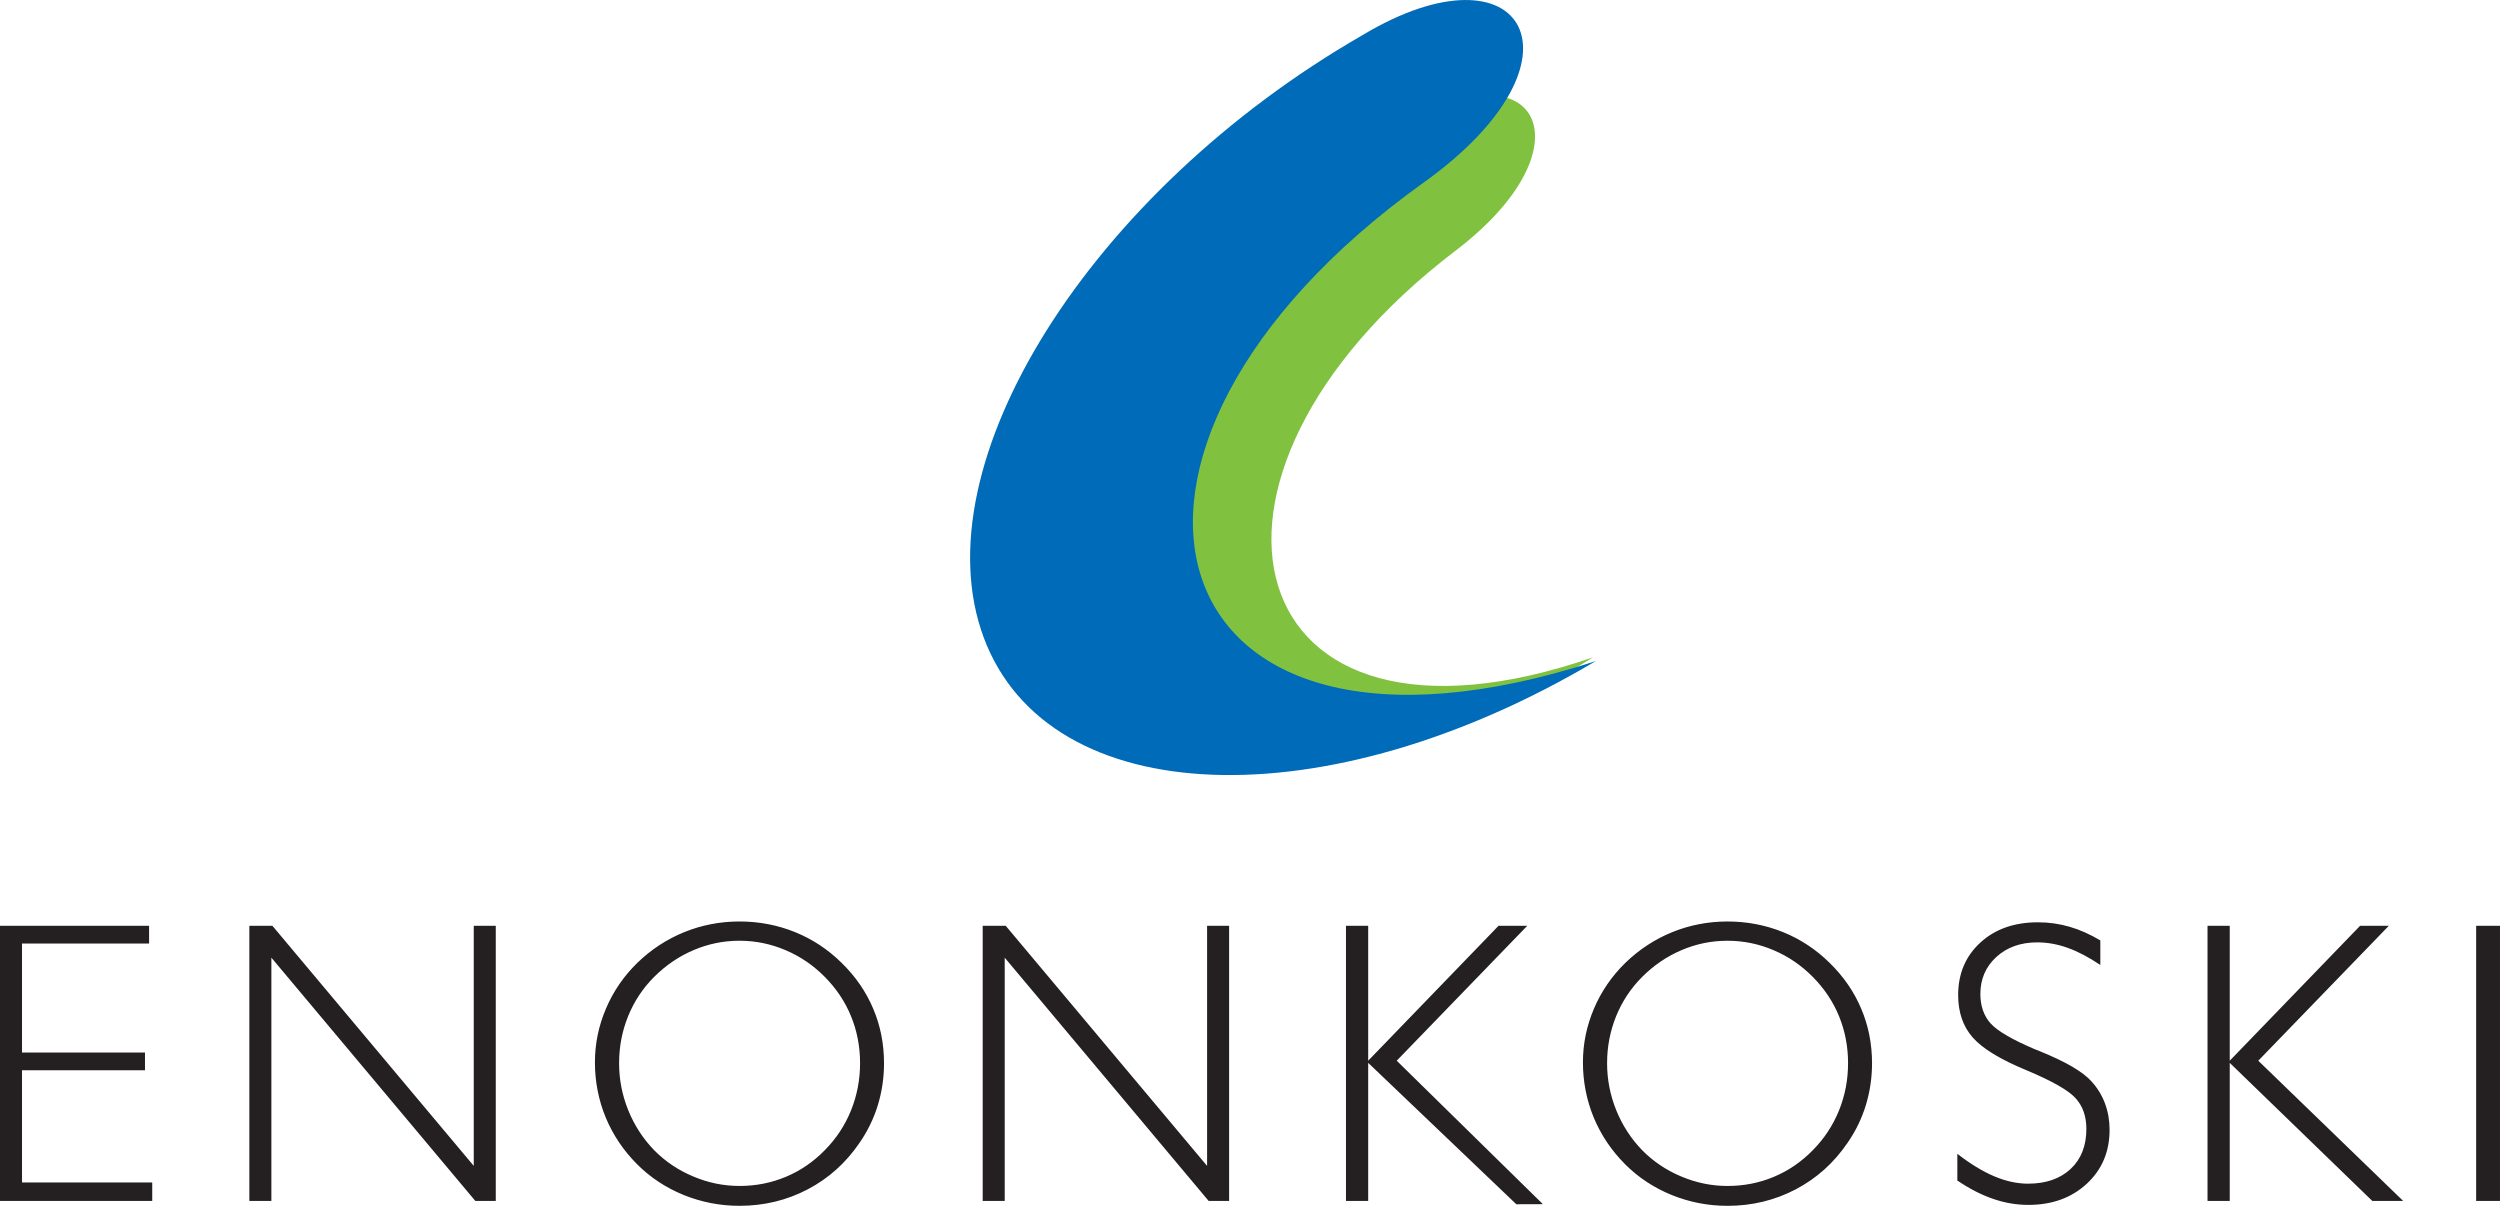 <?xml version="1.0" encoding="UTF-8" standalone="no"?>
<!-- Created with Inkscape (http://www.inkscape.org/) -->

<svg
   xmlns:dc="http://purl.org/dc/elements/1.1/"
   xmlns:cc="http://creativecommons.org/ns#"
   xmlns:rdf="http://www.w3.org/1999/02/22-rdf-syntax-ns#"
   xmlns:svg="http://www.w3.org/2000/svg"
   xmlns="http://www.w3.org/2000/svg"
   xmlns:sodipodi="http://sodipodi.sourceforge.net/DTD/sodipodi-0.dtd"
   xmlns:inkscape="http://www.inkscape.org/namespaces/inkscape"
   width="1000"
   height="482.329"
   id="svg3140"
   version="1.1"
   inkscape:version="0.48.5 r10040"
   sodipodi:docname="New document 4">
  <defs
     id="defs3142">
    <clipPath
       clipPathUnits="userSpaceOnUse"
       id="clipPath3029">
      <path
         inkscape:connector-curvature="0"
         d="m 0,0 419.528,0 0,595.276 L 0,595.276 0,0 z"
         id="path3031" />
    </clipPath>
  </defs>
  <sodipodi:namedview
     id="base"
     pagecolor="#ffffff"
     bordercolor="#666666"
     borderopacity="1.0"
     inkscape:pageopacity="0.0"
     inkscape:pageshadow="2"
     inkscape:zoom="0.39975011"
     inkscape:cx="756.46883"
     inkscape:cy="-65.691142"
     inkscape:document-units="px"
     inkscape:current-layer="layer1"
     showgrid="false"
     fit-margin-top="0"
     fit-margin-left="0"
     fit-margin-right="0"
     fit-margin-bottom="0"
     inkscape:window-width="1009"
     inkscape:window-height="1024"
     inkscape:window-x="906"
     inkscape:window-y="-9"
     inkscape:window-maximized="0" />
  <g
     inkscape:label="Layer 1"
     inkscape:groupmode="layer"
     id="layer1"
     transform="translate(-74.618,123.452)">
    <g
       id="g3025"
       transform="matrix(5.172,0,0,-5.172,-510.353,1258.333)">
      <g
         id="g3027"
         clip-path="url(#clipPath3029)">
        <g
           id="g3033"
           transform="translate(236.308,216.332)">
          <path
             d="m 0,0 c -16.692,-10.551 -33.786,-9.879 -37.786,1.537 -4,11.416 6.586,29.314 23.372,39.599 9.984,6.38 14.456,-1.594 3.738,-9.722 C -33.784,13.781 -27.595,-9.551 0,0"
             style="fill:#80c240;fill-opacity:1;fill-rule:nonzero;stroke:none"
             id="path3035"
             inkscape:connector-curvature="0" />
        </g>
        <g
           id="g3037"
           transform="translate(236.516,216.037)">
          <path
             d="m 0,0 c -20.907,-12.415 -42.316,-11.624 -47.326,1.809 -5.01,13.433 8.249,34.492 29.273,46.594 12.505,7.508 18.105,-1.876 4.681,-11.439 C -42.313,16.215 -34.563,-11.239 0,0"
             style="fill:#006bb8;fill-opacity:1;fill-rule:nonzero;stroke:none"
             id="path3039"
             inkscape:connector-curvature="0" />
        </g>
        <path
           d="m 304.608,195.566 1.843,0 0,-21.28 -1.843,0 0,21.28 z m -20.776,-21.279 0,21.279 1.718,0 0,-10.435 10.082,10.435 2.222,0 -10.097,-10.435 11.207,-10.844 -2.388,0 -11.026,10.679 0,-10.679 -1.718,0 z m -8.291,18.248 c -0.882,0.597 -1.718,1.038 -2.518,1.323 -0.794,0.286 -1.583,0.426 -2.361,0.426 -1.288,0 -2.342,-0.379 -3.167,-1.132 -0.821,-0.758 -1.231,-1.708 -1.231,-2.855 0,-0.929 0.265,-1.692 0.789,-2.279 0.53,-0.587 1.667,-1.251 3.411,-1.994 0.099,-0.041 0.25,-0.098 0.452,-0.181 1.967,-0.8 3.281,-1.573 3.94,-2.31 0.457,-0.499 0.805,-1.065 1.044,-1.703 0.238,-0.639 0.357,-1.319 0.357,-2.04 0,-1.693 -0.586,-3.084 -1.764,-4.174 -1.179,-1.09 -2.684,-1.636 -4.517,-1.636 -0.924,0 -1.838,0.156 -2.746,0.473 -0.909,0.312 -1.822,0.784 -2.747,1.412 l 0,2.066 c 1.003,-0.779 1.958,-1.36 2.851,-1.739 0.898,-0.379 1.77,-0.571 2.611,-0.571 1.386,0 2.487,0.379 3.302,1.142 0.81,0.758 1.215,1.791 1.215,3.099 0,0.966 -0.276,1.755 -0.831,2.367 -0.551,0.613 -1.812,1.33 -3.78,2.155 -2.035,0.841 -3.431,1.687 -4.178,2.544 -0.753,0.856 -1.127,1.951 -1.127,3.281 0,1.651 0.571,3.006 1.713,4.054 1.137,1.049 2.627,1.573 4.46,1.573 0.835,0 1.645,-0.114 2.434,-0.343 0.794,-0.228 1.589,-0.581 2.388,-1.059 l 0,-1.899 z m -40.014,-7.523 c 0,1.428 0.285,2.809 0.851,4.143 0.566,1.334 1.376,2.513 2.419,3.535 1.075,1.043 2.289,1.838 3.644,2.388 1.35,0.545 2.772,0.821 4.268,0.821 1.511,0 2.938,-0.276 4.293,-0.821 1.355,-0.55 2.559,-1.345 3.613,-2.388 1.074,-1.053 1.89,-2.237 2.44,-3.55 0.556,-1.314 0.831,-2.716 0.831,-4.206 0,-1.116 -0.161,-2.196 -0.478,-3.239 -0.322,-1.044 -0.794,-2.02 -1.423,-2.923 -1.053,-1.547 -2.392,-2.746 -4.008,-3.593 -1.619,-0.846 -3.374,-1.271 -5.268,-1.271 -1.506,0 -2.939,0.28 -4.314,0.836 -1.376,0.56 -2.575,1.349 -3.598,2.372 -1.064,1.064 -1.874,2.274 -2.434,3.618 -0.556,1.35 -0.836,2.773 -0.836,4.278 m 1.868,-0.078 c 0,-1.246 0.234,-2.455 0.706,-3.628 0.473,-1.169 1.142,-2.202 2.004,-3.094 0.862,-0.873 1.869,-1.553 3.027,-2.036 1.157,-0.488 2.346,-0.732 3.577,-0.732 1.267,0 2.46,0.234 3.587,0.707 1.126,0.472 2.128,1.157 3.011,2.061 0.882,0.892 1.557,1.915 2.025,3.073 0.467,1.157 0.7,2.373 0.7,3.649 0,1.277 -0.228,2.482 -0.69,3.619 -0.462,1.137 -1.142,2.154 -2.035,3.057 -0.883,0.893 -1.89,1.584 -3.032,2.067 -1.142,0.488 -2.331,0.732 -3.566,0.732 -1.231,0 -2.409,-0.239 -3.546,-0.722 -1.137,-0.483 -2.155,-1.174 -3.058,-2.077 -0.872,-0.872 -1.542,-1.884 -2.009,-3.031 -0.467,-1.153 -0.701,-2.368 -0.701,-3.645 m -20.194,-10.647 0,21.279 1.718,0 0,-10.435 10.082,10.435 2.222,0 -10.097,-10.435 11.303,-11.094 -2.053,-0.007 -11.457,10.936 0,-10.679 -1.718,0 z m -28.096,0 0,21.279 1.78,0 15.575,-18.57 0,18.57 1.703,0 0,-21.279 -1.583,0 -15.772,18.813 0,-18.813 -1.703,0 z m -29.99,10.725 c 0,1.428 0.285,2.809 0.851,4.143 0.566,1.334 1.375,2.513 2.419,3.535 1.075,1.043 2.29,1.838 3.645,2.388 1.349,0.545 2.772,0.821 4.267,0.821 1.511,0 2.938,-0.276 4.293,-0.821 1.355,-0.55 2.559,-1.345 3.613,-2.388 1.075,-1.053 1.89,-2.237 2.44,-3.55 0.556,-1.314 0.831,-2.716 0.831,-4.206 0,-1.116 -0.161,-2.196 -0.478,-3.239 -0.322,-1.044 -0.794,-2.02 -1.422,-2.923 -1.054,-1.547 -2.393,-2.746 -4.008,-3.593 -1.62,-0.846 -3.374,-1.271 -5.269,-1.271 -1.506,0 -2.938,0.28 -4.314,0.836 -1.376,0.56 -2.575,1.349 -3.598,2.372 -1.064,1.064 -1.874,2.274 -2.434,3.618 -0.556,1.35 -0.836,2.773 -0.836,4.278 m 1.869,-0.078 c 0,-1.246 0.233,-2.455 0.705,-3.628 0.473,-1.169 1.143,-2.202 2.004,-3.094 0.862,-0.873 1.869,-1.553 3.028,-2.036 1.157,-0.488 2.346,-0.732 3.576,-0.732 1.267,0 2.461,0.234 3.587,0.707 1.127,0.472 2.129,1.157 3.011,2.061 0.882,0.892 1.558,1.915 2.025,3.073 0.467,1.157 0.701,2.373 0.701,3.649 0,1.277 -0.229,2.482 -0.691,3.619 -0.462,1.137 -1.142,2.154 -2.035,3.057 -0.882,0.893 -1.889,1.584 -3.031,2.067 -1.143,0.488 -2.331,0.732 -3.567,0.732 -1.23,0 -2.409,-0.239 -3.546,-0.722 -1.137,-0.483 -2.154,-1.174 -3.058,-2.077 -0.871,-0.872 -1.541,-1.884 -2.009,-3.031 -0.467,-1.153 -0.7,-2.368 -0.7,-3.645 m -28.595,-10.647 0,21.279 1.781,0 15.574,-18.57 0,18.57 1.703,0 0,-21.279 -1.583,0 -15.772,18.813 0,-18.813 -1.703,0 z m -19.286,0 0,21.279 11.531,0 0,-1.371 -9.828,0 0,-8.435 9.511,0 0,-1.371 -9.511,0 0,-8.674 10.071,0 0,-1.428 -11.774,0 z"
           style="fill:#241f21;fill-opacity:1;fill-rule:nonzero;stroke:none"
           id="path3041"
           inkscape:connector-curvature="0" />
      </g>
    </g>
  </g>
</svg>
